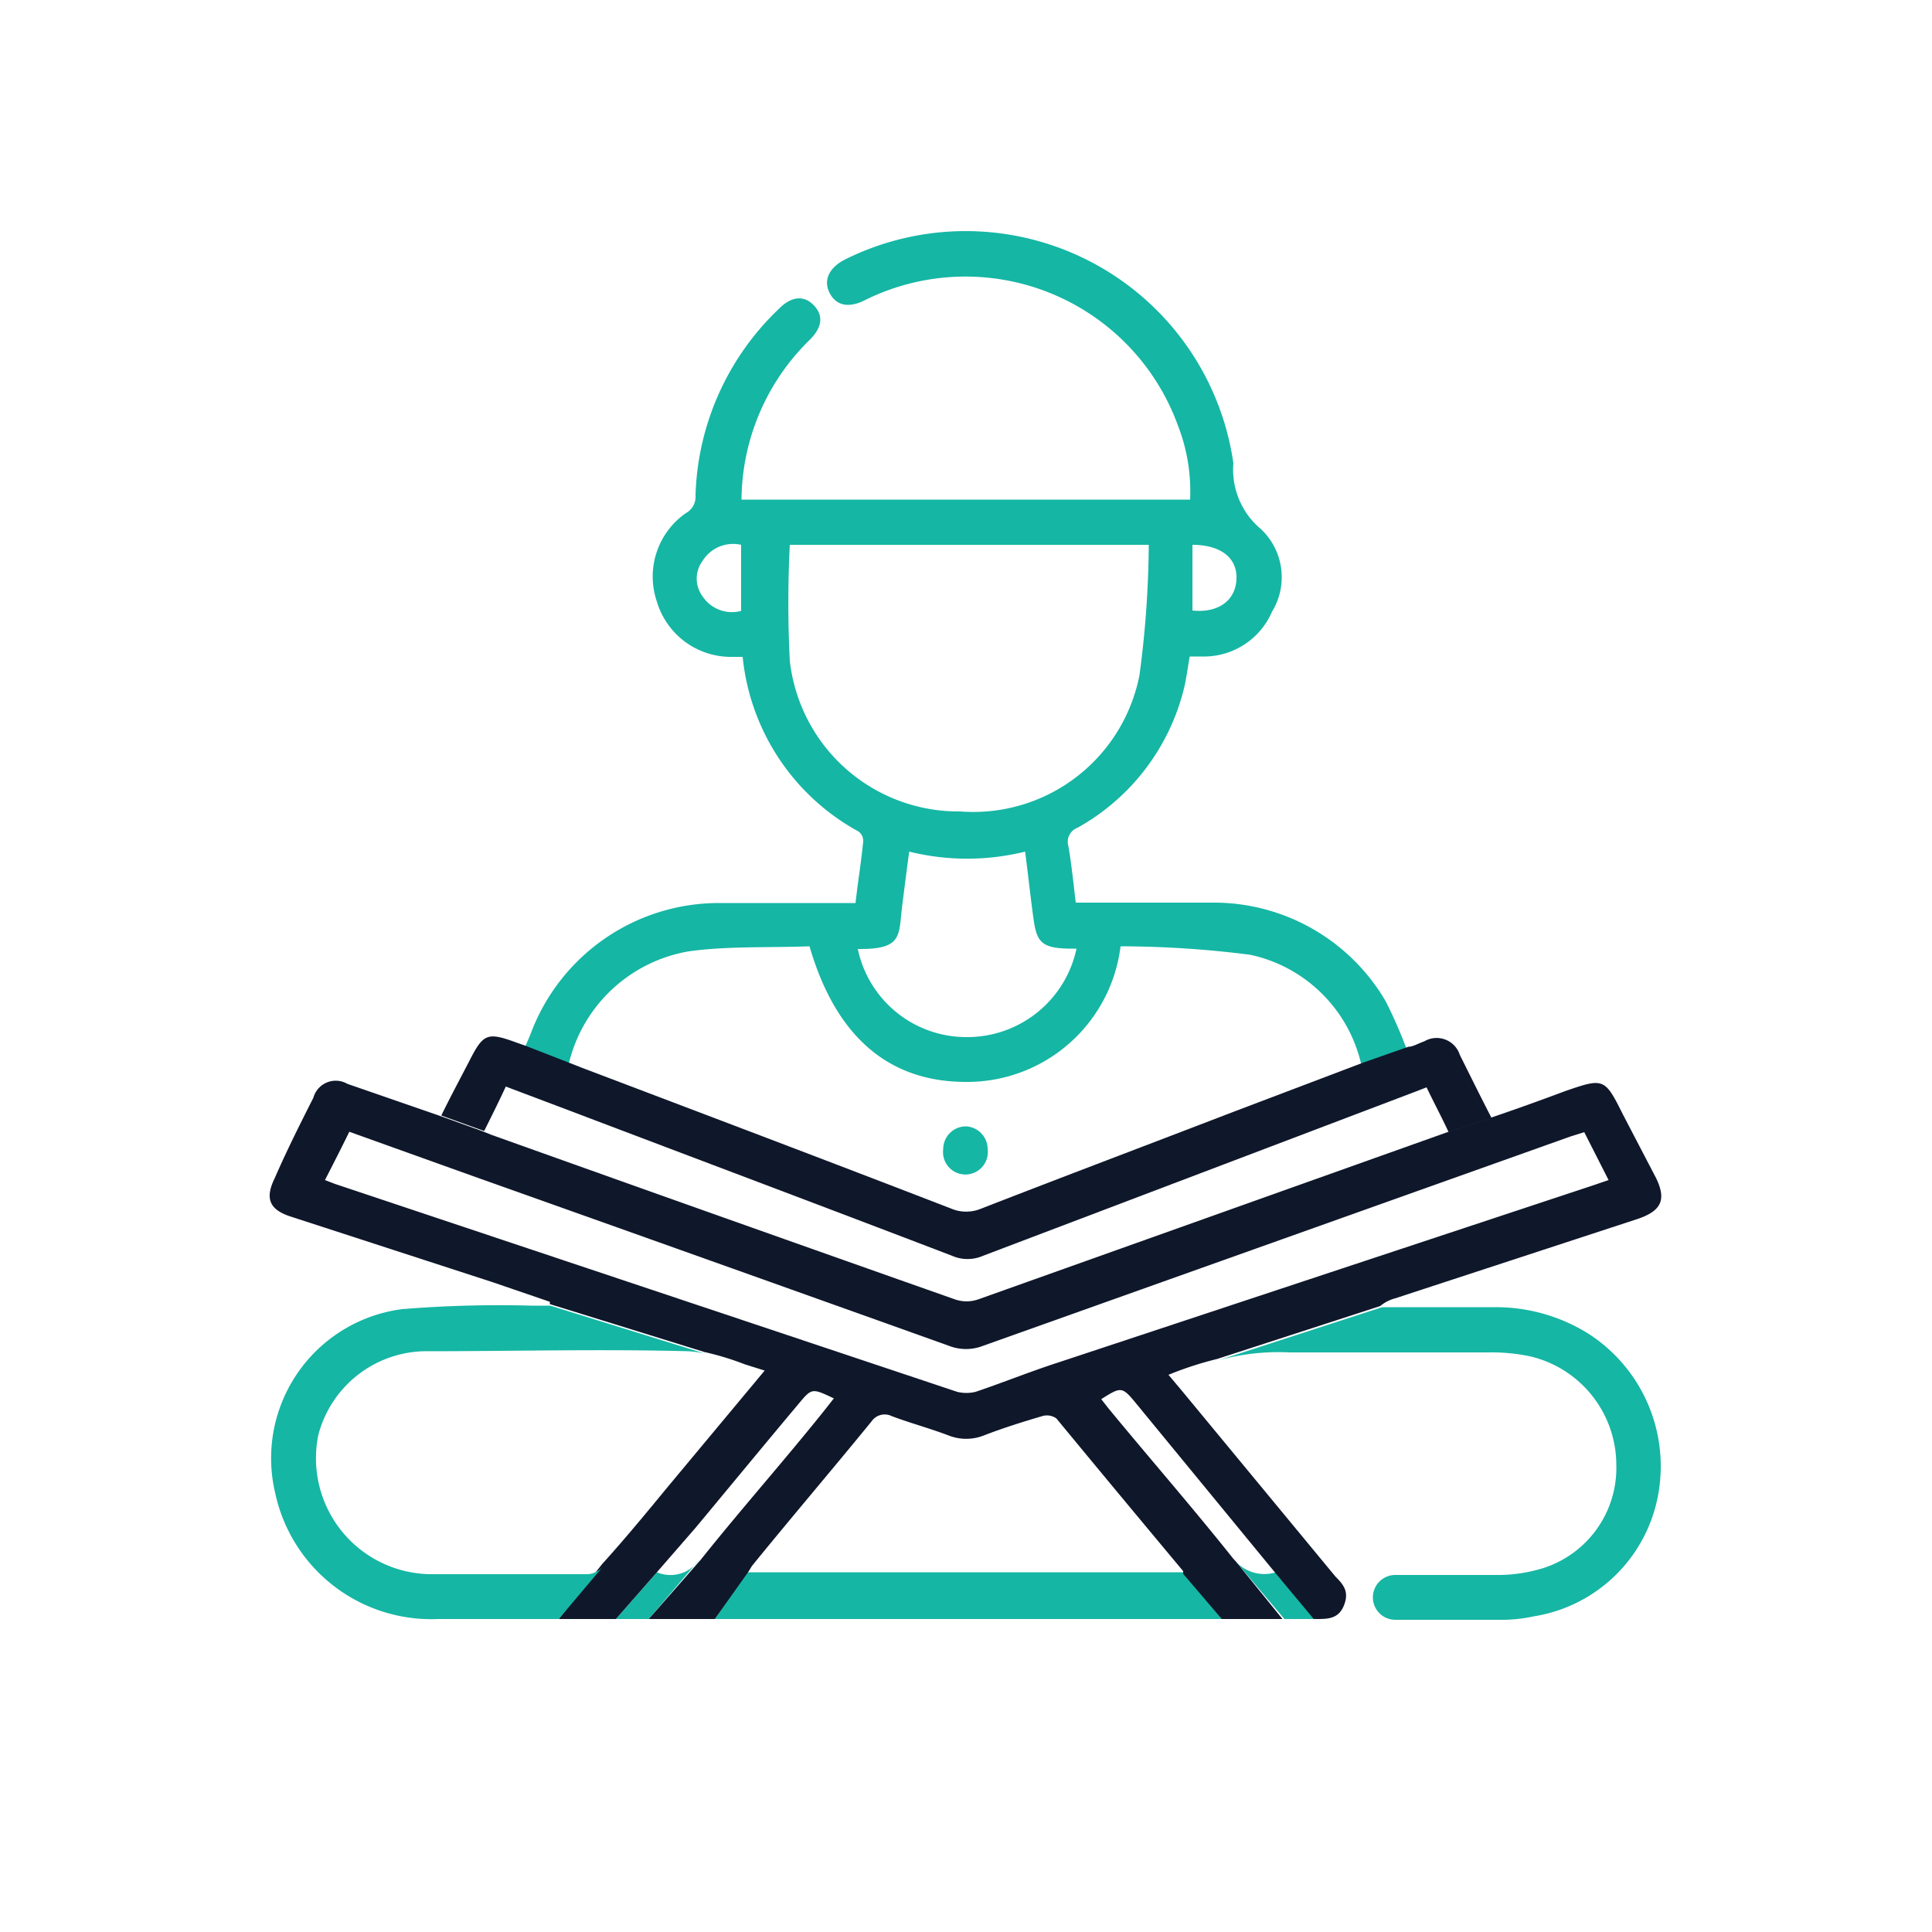 <svg id="Layer_1" data-name="Layer 1" xmlns="http://www.w3.org/2000/svg" viewBox="0 0 50 50"><path d="M17,40.69,15.94,41.9h.85l1.31-1.54A.9.9,0,0,1,17,40.69Zm13.64,0H19.33L18.5,41.9H31.64Zm2.38,0A1,1,0,0,1,32,40.43l1.24,1.47h.84Z" style="fill:#15b6a4"/><path d="M35.86,25.91a5.15,5.15,0,0,0-4.48-2.55c-1.18,0-2.34,0-3.54,0-.06-.5-.11-1-.19-1.46a.39.39,0,0,1,.24-.48,5.68,5.68,0,0,0,2.76-3.64c.06-.26.09-.52.14-.79h.31a1.92,1.92,0,0,0,1.82-1.16,1.71,1.71,0,0,0-.29-2.14,2,2,0,0,1-.71-1.7v0A7,7,0,0,0,21.86,6.72c-.42.22-.56.55-.38.88s.52.37.92.16A5.85,5.85,0,0,1,30.48,11a4.7,4.7,0,0,1,.32,1.93H19.19a5.84,5.84,0,0,1,1.75-4.12c.34-.33.38-.64.12-.91s-.59-.23-.91.1A6.94,6.94,0,0,0,18,12.82a.48.48,0,0,1-.25.46A2,2,0,0,0,17,15.57,2,2,0,0,0,18.9,17h.32a5.81,5.81,0,0,0,3,4.52.3.3,0,0,1,.12.25c-.05.52-.13,1-.2,1.6H18.59a5.2,5.2,0,0,0-4.87,3.42l-.13.3,1.13.44a3.86,3.86,0,0,1,3.11-2.91c1-.14,2.09-.09,3.12-.13C21.63,26.83,23,28,25,28a4,4,0,0,0,4-3.51,26.83,26.83,0,0,1,3.36.22,3.76,3.76,0,0,1,2.87,2.84l1.17-.41A12.17,12.17,0,0,0,35.86,25.91Zm-5-11.81c.71,0,1.16.32,1.14.88s-.47.89-1.14.82ZM19.18,15.81a.91.91,0,0,1-1-.38.77.77,0,0,1,0-.91.93.93,0,0,1,1-.42Zm1.26,1.29a29.79,29.79,0,0,1,0-3h9.29a26.46,26.46,0,0,1-.24,3.37A4.38,4.38,0,0,1,24.85,21,4.39,4.39,0,0,1,20.44,17.1ZM25,26.84a2.87,2.87,0,0,1-2.8-2.28s0,0,.06,0c1.07,0,1-.33,1.08-1.05.06-.48.12-.95.19-1.47a6.26,6.26,0,0,0,3,0c.08.61.14,1.19.22,1.76s.21.73.87.75h.24A2.89,2.89,0,0,1,25,26.84Z" style="fill:#15b6a4"/><path d="M38.6,28.93l-1.11.37c-.19-.41-.38-.76-.57-1.16l-.31.12L25.44,32.5a1,1,0,0,1-.8,0c-3.29-1.26-6.59-2.5-9.88-3.75l-1.67-.63c-.19.41-.37.77-.56,1.15l-1.11-.4c.23-.47.47-.92.71-1.38.38-.75.47-.79,1.26-.5l.2.07,1.13.44.33.13c3.19,1.21,6.39,2.42,9.57,3.65a1,1,0,0,0,.77,0c2.16-.84,4.33-1.66,6.49-2.49l3.4-1.29,1.17-.41c.12,0,.26-.09.41-.14a.63.63,0,0,1,.92.35C38.05,27.84,38.31,28.37,38.6,28.93Z" style="fill:#0f172a"/><path d="M42.86,30.49,42,28.84c-.47-.94-.49-.95-1.5-.6-.64.24-1.28.47-1.93.69l-1.11.37-2.33.83-9.82,3.5a.92.92,0,0,1-.59,0c-4-1.41-8-2.83-12-4.26l-.25-.1-1.11-.4-2.37-.82a.6.6,0,0,0-.88.36c-.35.69-.7,1.39-1,2.08-.26.53-.14.82.43,1l5.2,1.69,1.49.51s0,0,0,.06l4,1.24a7.38,7.38,0,0,1,1.05.32l.51.16-2.5,3c-.56.68-1.12,1.36-1.7,2L14.46,41.9h1.48L17,40.69l1-1.15c.89-1.07,1.77-2.14,2.66-3.2.35-.42.35-.42.92-.15l-.26.33c-1,1.25-2.09,2.48-3.1,3.74l-.08.1L16.79,41.9H18.5l.83-1.17c.07-.09.1-.17.16-.24,1-1.23,2.05-2.46,3.07-3.71a.41.41,0,0,1,.52-.13c.48.18,1,.32,1.47.5a1.24,1.24,0,0,0,.91,0c.49-.19,1-.35,1.51-.5a.42.42,0,0,1,.37.06q1.65,2,3.28,3.95s0,0,0,.07l1,1.17h1.57L32,40.43l-.09-.1c-1.05-1.32-2.16-2.59-3.23-3.89l-.18-.23c.52-.33.54-.33.91.12L33,40.7l1,1.2h.06c.3,0,.58,0,.72-.35s0-.53-.22-.75l-4-4.84-.32-.38a8.8,8.8,0,0,1,1.26-.41h0l4.22-1.37a1,1,0,0,1,.39-.2l6.26-2.05C43,31.34,43.13,31.05,42.86,30.49Zm-1.64.19L27.36,35.27c-.71.23-1.4.51-2.11.75a1,1,0,0,1-.48,0L8.67,30.64l-.26-.1c.22-.43.42-.82.63-1.25l3.18,1.14q6.16,2.19,12.34,4.4a1.21,1.21,0,0,0,.88,0l15.21-5.42L41,29.3l.63,1.24Z" style="fill:#0f172a"/><path d="M42.91,38.7a3.89,3.89,0,0,1-3.21,3.13,3.94,3.94,0,0,1-.76.09H36.11a.58.58,0,1,1,0-1.16c.86,0,1.72,0,2.58,0a3.94,3.94,0,0,0,1.08-.13,2.72,2.72,0,0,0,2.06-2.72,2.89,2.89,0,0,0-2.24-2.81A4.9,4.9,0,0,0,38.51,35c-1.72,0-3.44,0-5.15,0a5.79,5.79,0,0,0-1.81.2l4.22-1.37h2.91a4.51,4.51,0,0,1,2.45.7A4.08,4.08,0,0,1,42.91,38.7Z" style="fill:#15b6a4"/><path d="M8.24,37.13a3,3,0,0,0,2.9,3.61c1.36,0,2.71,0,4.07,0a.57.57,0,0,0,.38-.18L14.46,41.9H11.34a4.13,4.13,0,0,1-4.22-3.27,3.89,3.89,0,0,1,3.29-4.75,31,31,0,0,1,3.34-.09h.49l4,1.24a2.83,2.83,0,0,0-.42-.06c-2.28-.06-4.57,0-6.86,0A2.9,2.9,0,0,0,8.24,37.13Z" style="fill:#15b6a4"/><path d="M25,29.15a.59.59,0,0,1,.56.59.58.58,0,1,1-1.15,0A.59.59,0,0,1,25,29.15Z" style="fill:#15b6a4"/><line x1="19.28" y1="35.35" x2="18.23" y2="35.03" style="fill:none"/><line x1="31.51" y1="35.17" x2="30.25" y2="35.58" style="fill:none"/></svg>